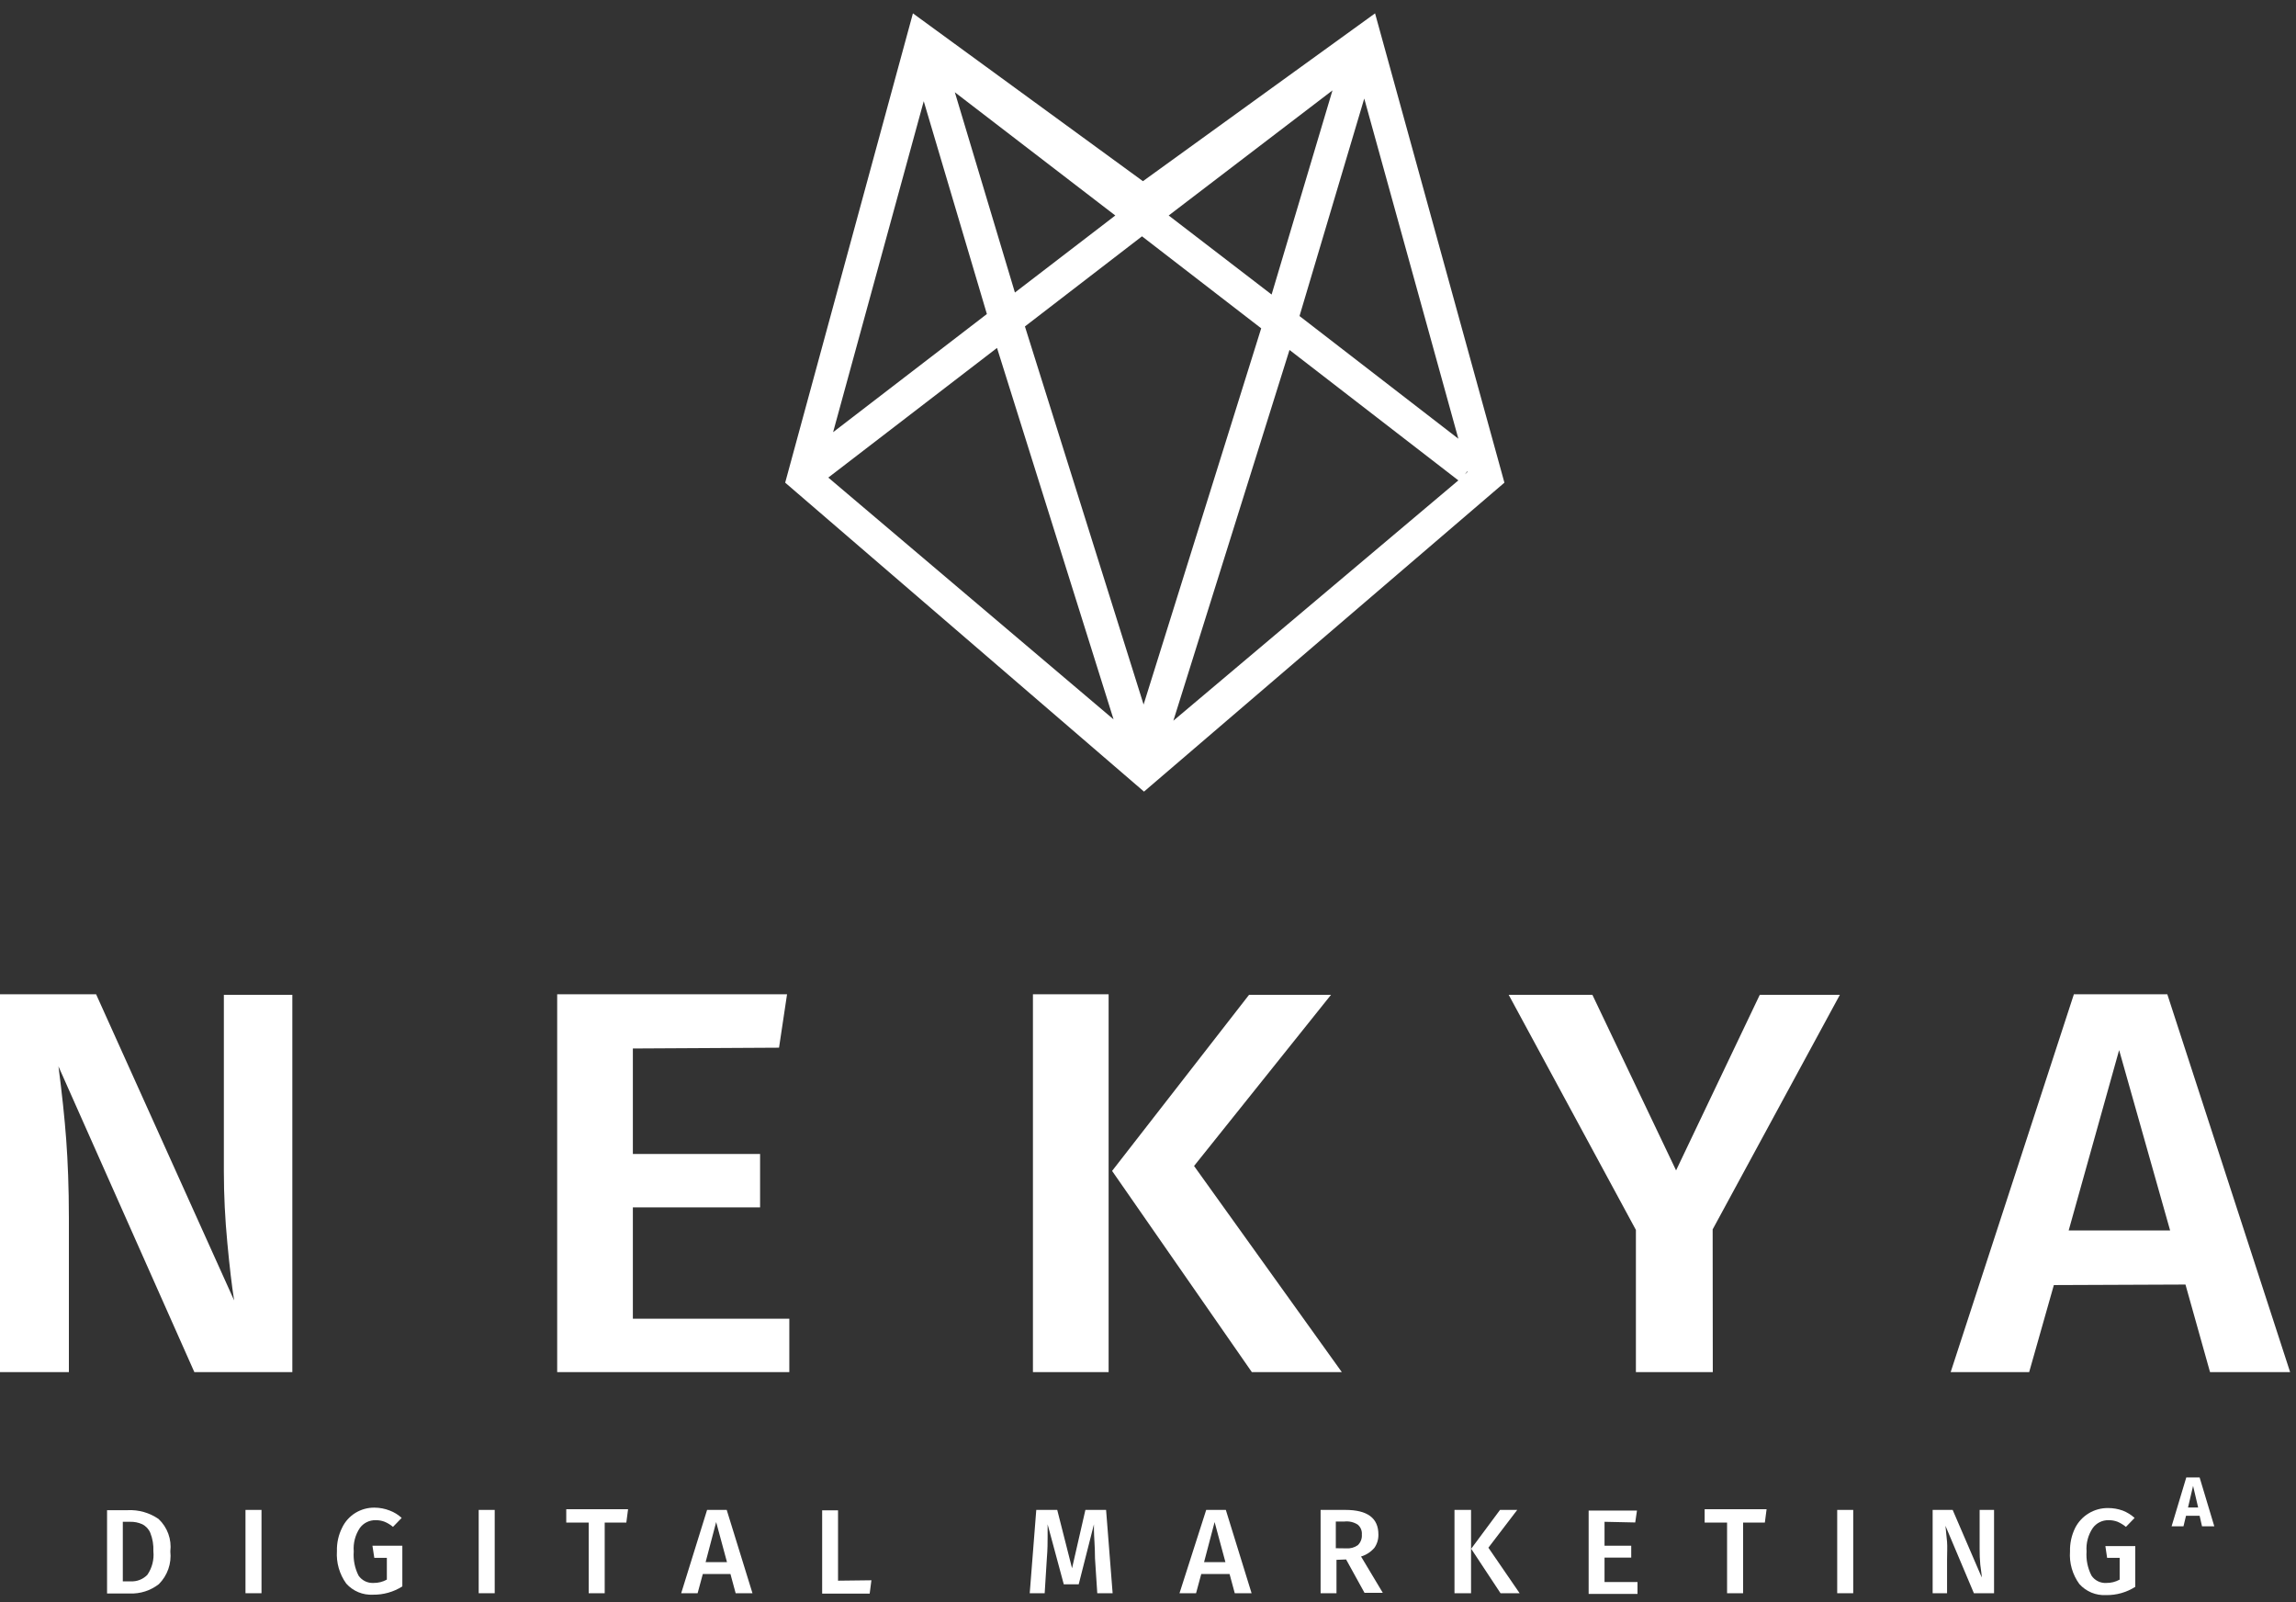 <svg width="172" height="120" viewBox="0 0 172 120" fill="none" xmlns="http://www.w3.org/2000/svg">
<rect x="0" y="0" width="172" height="120" fill="#333333" stroke="none"/>
<g clip-path="url(#clip0)">
<path d="M103.01 1L85.62 13.57L68.39 1L58.82 36.15L85.7 59.29L112.7 36.15L103.01 1ZM109.25 32.86L97.35 23.67L102.2 7.38L109.25 32.86ZM83.55 16.14L76.03 21.91L71.53 6.91L83.55 16.14ZM85.55 17.7L94.48 24.59L85.67 52.77L76.78 24.45L85.55 17.7ZM87.55 16.14L99.82 6.77L95.26 22.06L87.55 16.14ZM73.93 23.52L62.41 32.37L69.2 7.58L73.93 23.52ZM74.69 26.06L83.42 53.88L62.05 35.77L74.69 26.06ZM96.6 26.21L109.25 35.98L87.9 53.98L96.6 26.21ZM109.74 35.53L109.93 35.29V35.35L109.74 35.53Z" fill="white"/>
<path d="M14.56 102.77L4.38 79.87C4.64 81.87 4.84 83.73 4.96 85.36C5.08 86.99 5.16 88.96 5.16 91.22V102.77H0V74.47H7.2L17.54 97.4C17.367 96.313 17.197 94.873 17.03 93.08C16.86 91.3 16.77 89.51 16.77 87.74V74.51H21.9V102.77H14.56Z" fill="white"/>
<path d="M47.41 78.53V86.43H56.94V90.43H47.41V98.77H59.13V102.77H41.74V74.47H58.96L58.36 78.47L47.41 78.53Z" fill="white"/>
<path d="M77.38 102.77V74.47H83.05V102.77H77.38ZM100.52 102.77H93.78L83.31 87.7L93.57 74.51H99.71L89.45 87.33L100.52 102.77Z" fill="white"/>
<path d="M128.31 102.77H122.55V92.12L113.02 74.51H119.29L125.56 87.66L131.83 74.51H137.83L128.3 92.08L128.31 102.77Z" fill="white"/>
<path d="M153.86 96.25L152.01 102.77H146.13L155.36 74.47H162.36L171.56 102.77H165.56L163.72 96.21L153.86 96.25ZM158.75 78.65L154.97 92.16H162.57L158.75 78.65Z" fill="white"/>
<path d="M11.88 113.77C12.207 114.077 12.457 114.458 12.61 114.88C12.763 115.302 12.814 115.754 12.76 116.2C12.809 116.647 12.758 117.099 12.609 117.523C12.46 117.947 12.218 118.332 11.9 118.65C11.279 119.134 10.507 119.382 9.72 119.35H8.02V113.11H9.56C10.385 113.068 11.201 113.3 11.88 113.77ZM9.2 118.44H9.79C10.021 118.453 10.253 118.416 10.469 118.331C10.684 118.247 10.879 118.117 11.04 117.95C11.395 117.432 11.555 116.805 11.49 116.18C11.511 115.712 11.432 115.245 11.26 114.81C11.143 114.526 10.926 114.295 10.65 114.16C10.367 114.033 10.06 113.971 9.75 113.98H9.2V118.44Z" fill="white"/>
<path d="M18.39 119.33V113.09H19.59V119.33H18.39Z" fill="white"/>
<path d="M29.2 113.14C29.53 113.263 29.832 113.45 30.09 113.69L29.44 114.36C29.253 114.203 29.044 114.075 28.82 113.98C28.604 113.895 28.372 113.855 28.14 113.86C27.911 113.854 27.684 113.904 27.479 114.005C27.273 114.106 27.095 114.255 26.96 114.44C26.612 114.958 26.45 115.578 26.5 116.2C26.453 116.825 26.577 117.451 26.86 118.01C26.984 118.19 27.152 118.334 27.348 118.431C27.544 118.527 27.762 118.571 27.98 118.56C28.329 118.565 28.674 118.479 28.98 118.31V116.68H28.04L27.9 115.77H30.14V118.82C29.483 119.236 28.718 119.452 27.94 119.44C27.566 119.46 27.192 119.396 26.846 119.253C26.499 119.109 26.19 118.889 25.94 118.61C25.429 117.903 25.182 117.04 25.24 116.17C25.224 115.563 25.358 114.962 25.63 114.42C25.849 113.961 26.197 113.576 26.63 113.31C27.061 113.049 27.556 112.913 28.06 112.92C28.45 112.922 28.837 112.996 29.2 113.14V113.14Z" fill="white"/>
<path d="M35.86 119.33V113.09H37.06V119.33H35.86Z" fill="white"/>
<path d="M45.3 114.04V119.33H44.1V114.04H42.42V113.04H47.05L46.92 114.04H45.3Z" fill="white"/>
<path d="M52.65 117.89L52.26 119.33H51.03L52.97 113.09H54.44L56.37 119.33H55.11L54.72 117.89H52.65ZM53.65 114L52.86 117H54.46L53.65 114Z" fill="white"/>
<path d="M65.28 118.36L65.15 119.36H61.59V113.12H62.78V118.39L65.28 118.36Z" fill="white"/>
<path d="M82.2 119.33L82.03 116.73C82.03 115.81 81.95 115.1 81.95 114.56V114.17L80.81 118.66H79.69L78.48 114.17C78.48 114.45 78.48 114.75 78.48 115.04C78.48 115.5 78.48 116.04 78.42 116.76L78.26 119.33H77.14L77.63 113.09H79.2L80.31 117.46L81.31 113.09H82.86L83.35 119.33H82.2Z" fill="white"/>
<path d="M89.99 117.89L89.6 119.33H88.36L90.36 113.09H91.83L93.76 119.33H92.5L92.11 117.89H89.99ZM90.99 114L90.2 117H91.8L90.99 114Z" fill="white"/>
<path d="M100.12 116.83V119.33H98.93V113.09H100.78C102.44 113.09 103.26 113.7 103.26 114.93C103.269 115.287 103.164 115.637 102.96 115.93C102.696 116.238 102.349 116.464 101.96 116.58L103.59 119.3H102.22L100.84 116.8L100.12 116.83ZM100.86 115.97C101.166 115.992 101.47 115.908 101.72 115.73C101.826 115.627 101.908 115.502 101.96 115.364C102.012 115.225 102.032 115.077 102.02 114.93C102.032 114.791 102.009 114.651 101.955 114.522C101.901 114.393 101.817 114.279 101.71 114.19C101.413 114.001 101.06 113.919 100.71 113.96H100.07V115.96L100.86 115.97Z" fill="white"/>
<path d="M108.96 119.33V113.09H110.2V119.33H108.96ZM113.84 119.33H112.41L110.21 116L112.37 113.09H113.66L111.5 115.92L113.84 119.33Z" fill="white"/>
<path d="M120.2 113.98V115.77H122.2V116.66H120.2V118.49H122.67V119.38H119.01V113.14H122.63L122.5 114.03L120.2 113.98Z" fill="white"/>
<path d="M130.58 114.04V119.33H129.38V114.04H127.7V113.04H132.34L132.21 114.04H130.58Z" fill="white"/>
<path d="M137.63 119.33V113.09H138.83V119.33H137.63Z" fill="white"/>
<path d="M147.87 119.33L145.74 114.28C145.79 114.73 145.83 115.13 145.86 115.49C145.89 115.85 145.86 116.29 145.86 116.79V119.33H144.78V113.09H146.28L148.46 118.15C148.46 117.91 148.39 117.59 148.35 117.2C148.313 116.808 148.297 116.414 148.3 116.02V113.09H149.38V119.33H147.87Z" fill="white"/>
<path d="M159.02 113.14C159.347 113.268 159.649 113.454 159.91 113.69L159.26 114.36C159.072 114.206 158.863 114.078 158.64 113.98C158.423 113.896 158.192 113.855 157.96 113.86C157.731 113.854 157.504 113.904 157.299 114.005C157.093 114.106 156.915 114.255 156.78 114.44C156.429 114.957 156.263 115.577 156.31 116.2C156.265 116.826 156.393 117.452 156.68 118.01C156.801 118.19 156.967 118.336 157.162 118.432C157.357 118.529 157.573 118.573 157.79 118.56C158.139 118.566 158.484 118.479 158.79 118.31V116.68H157.85L157.72 115.8H159.96V118.85C159.307 119.268 158.545 119.483 157.77 119.47C157.396 119.49 157.022 119.426 156.675 119.283C156.329 119.139 156.02 118.919 155.77 118.64C155.255 117.935 155.007 117.071 155.07 116.2C155.055 115.595 155.186 114.995 155.45 114.45C155.679 113.995 156.031 113.614 156.466 113.349C156.901 113.084 157.401 112.946 157.91 112.95C158.288 112.947 158.664 113.012 159.02 113.14Z" fill="white"/>
<path d="M163.76 113.53L163.57 114.32H162.68L163.78 110.66H164.78L165.88 114.32H164.96L164.78 113.53H163.76ZM164.29 111.29L163.91 112.91H164.67L164.29 111.29Z" fill="white"/>
</g>
<defs>
<clipPath id="clip0">
<rect width="171.54" height="120" fill="white"/>
</clipPath>
</defs>
</svg>
